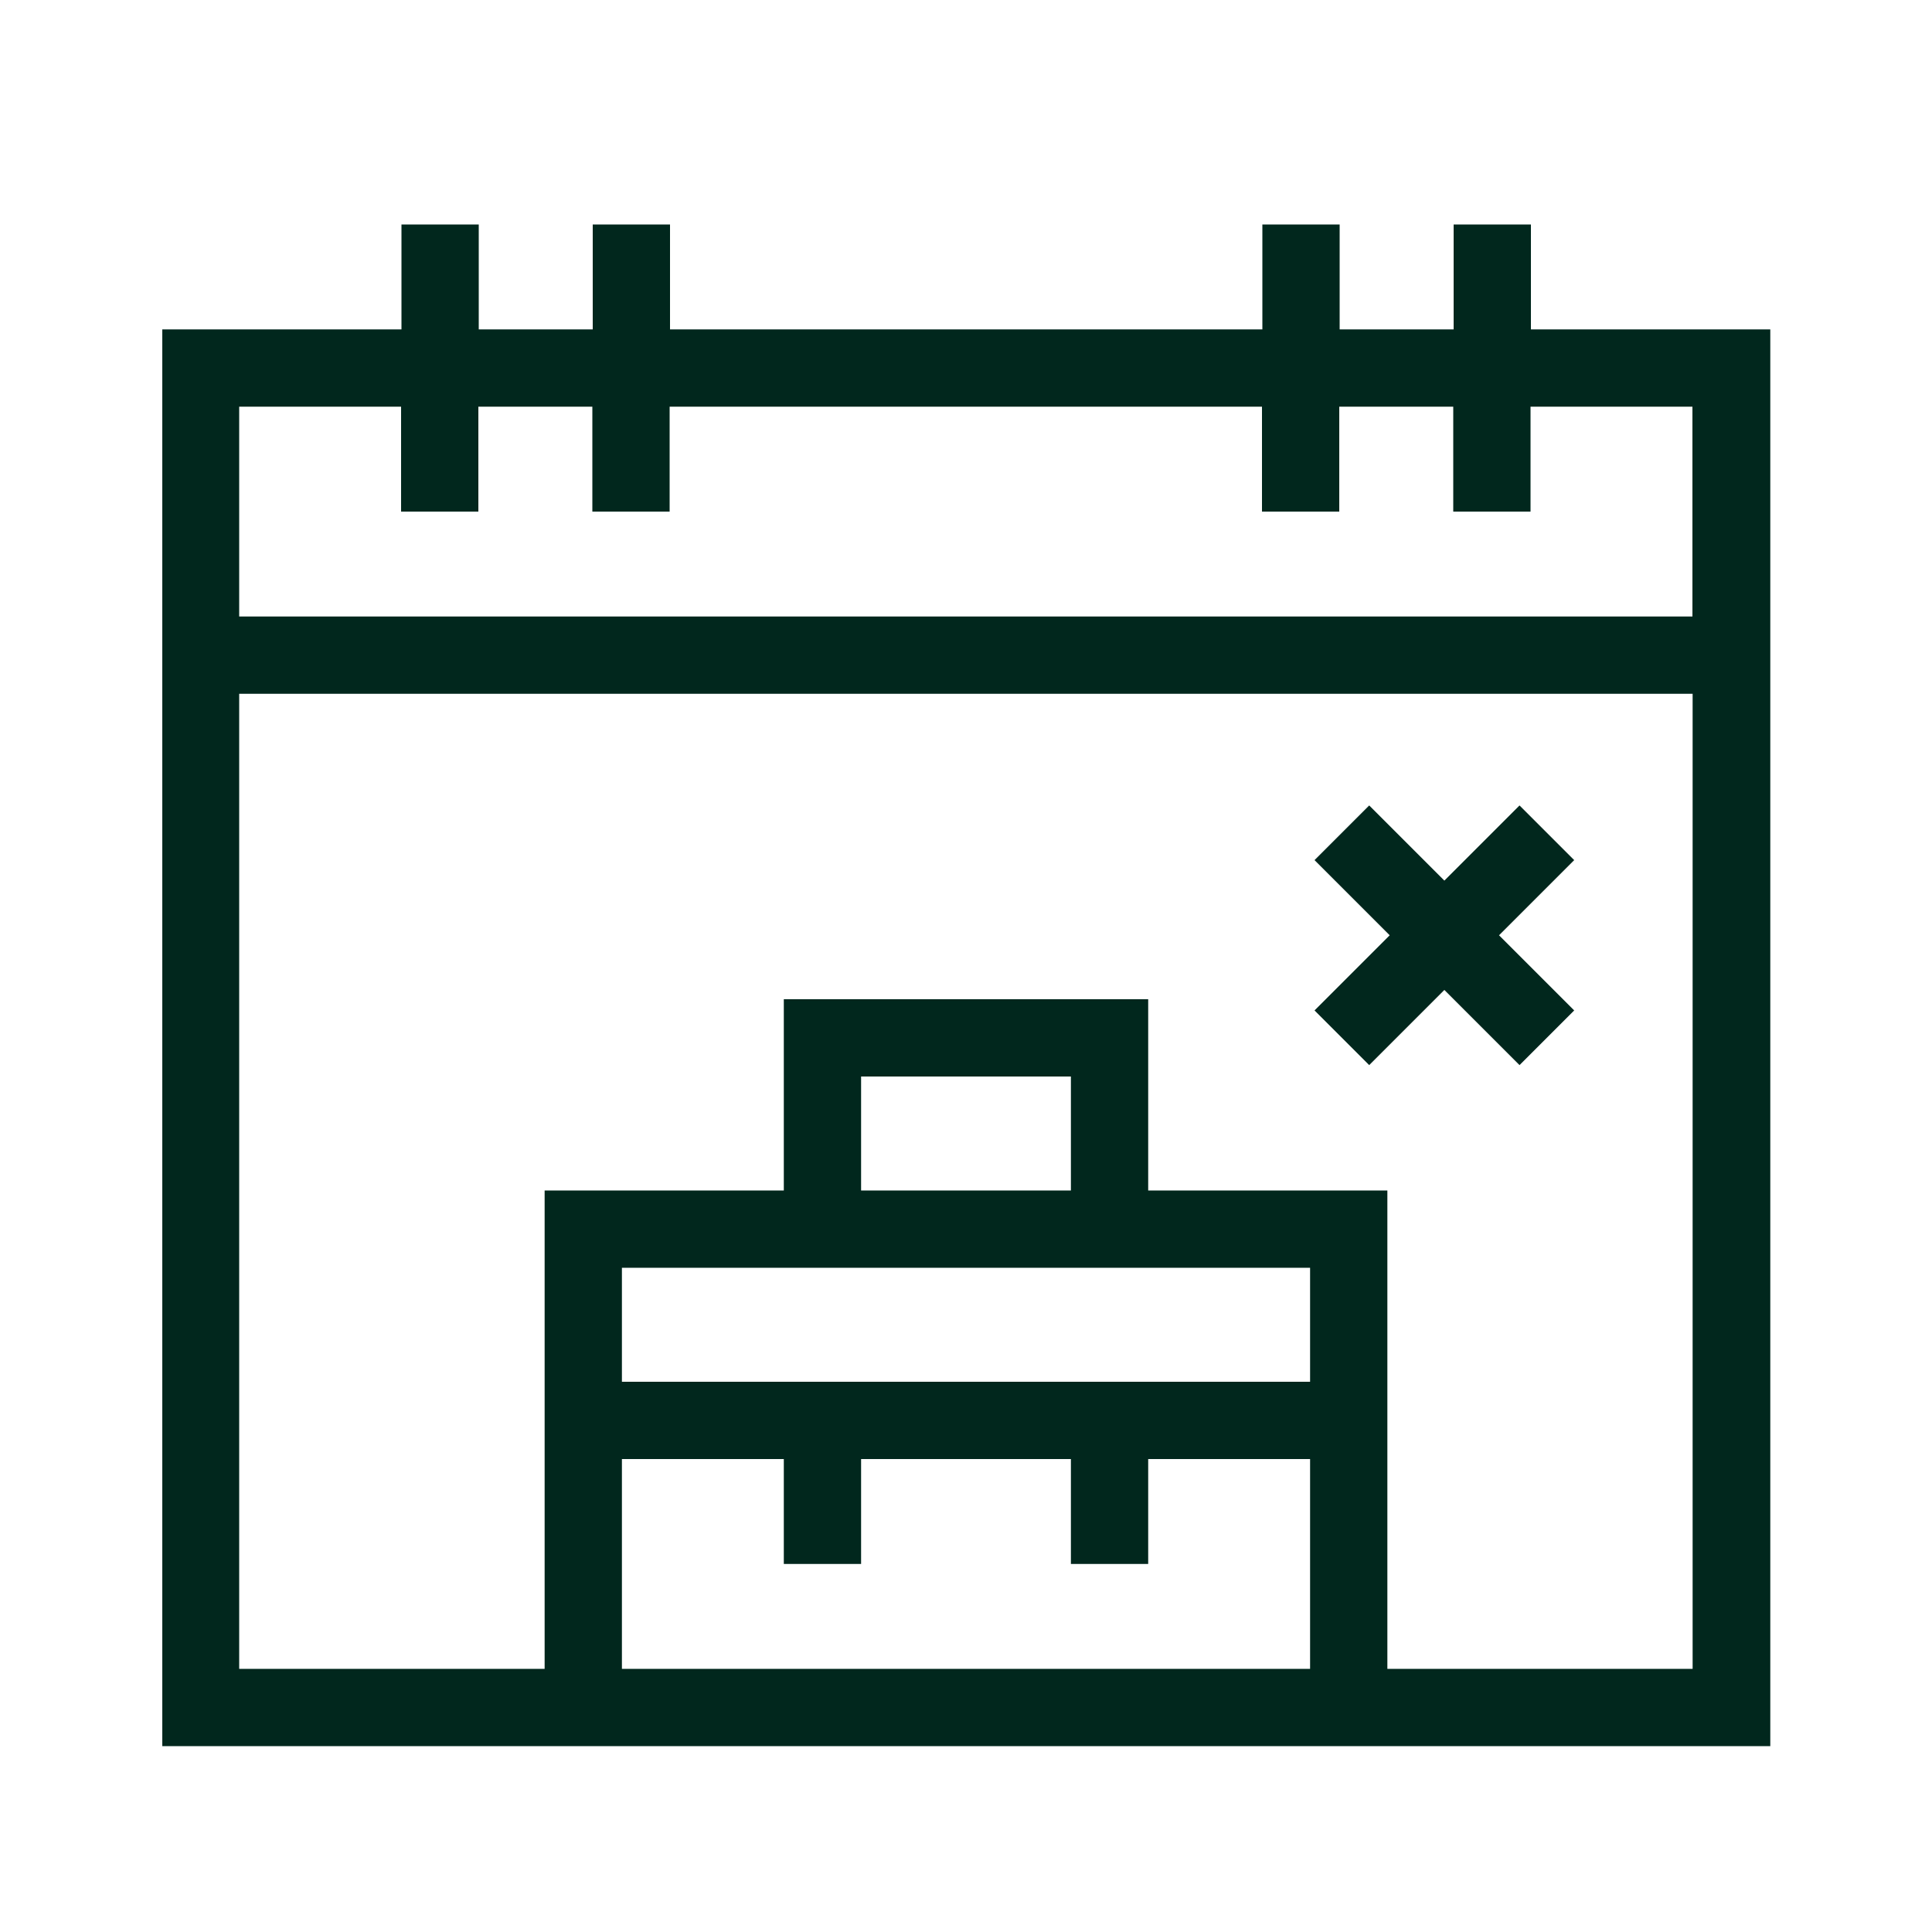 <?xml version="1.0" encoding="UTF-8"?>
<svg id="a" xmlns="http://www.w3.org/2000/svg" viewBox="0 0 100 100">
  <defs>
    <style>
      .cls-1 {
        fill: #01271d;
      }
    </style>
  </defs>
  <polygon class="cls-1" points="70.87 55.13 74.76 51.24 78.65 55.13 81.48 52.3 77.59 48.41 81.48 44.52 78.65 41.69 74.76 45.58 70.87 41.69 68.04 44.52 71.93 48.41 68.04 52.3 70.87 55.13"/>
  <path class="cls-1" d="M79.24,17.05v-5.43h-4v5.43h-5.9v-5.43h-4v5.43h-30.66v-5.43h-4v5.43h-5.9v-5.43h-4v5.43h-12.38v73.33h83.23V17.05h-12.38ZM32.19,86.38v-10.86h8.38v5.43h4v-5.43h10.86v5.43h4v-5.43h8.38v10.86h-35.62ZM55.43,61.62h-10.86v-5.9h10.86v5.9ZM59.43,65.62h8.38v5.9h-35.62v-5.9h27.24ZM87.62,86.38h-15.81v-24.76h-12.38v-9.9h-18.86v9.9h-12.38v24.76h-15.81v-50.47h75.23v50.47ZM12.38,31.91v-10.86h8.38v5.43h4v-5.43h5.9v5.43h4v-5.43h30.66v5.43h4v-5.43h5.9v5.43h4v-5.43h8.38v10.86H12.38Z"/>
</svg>